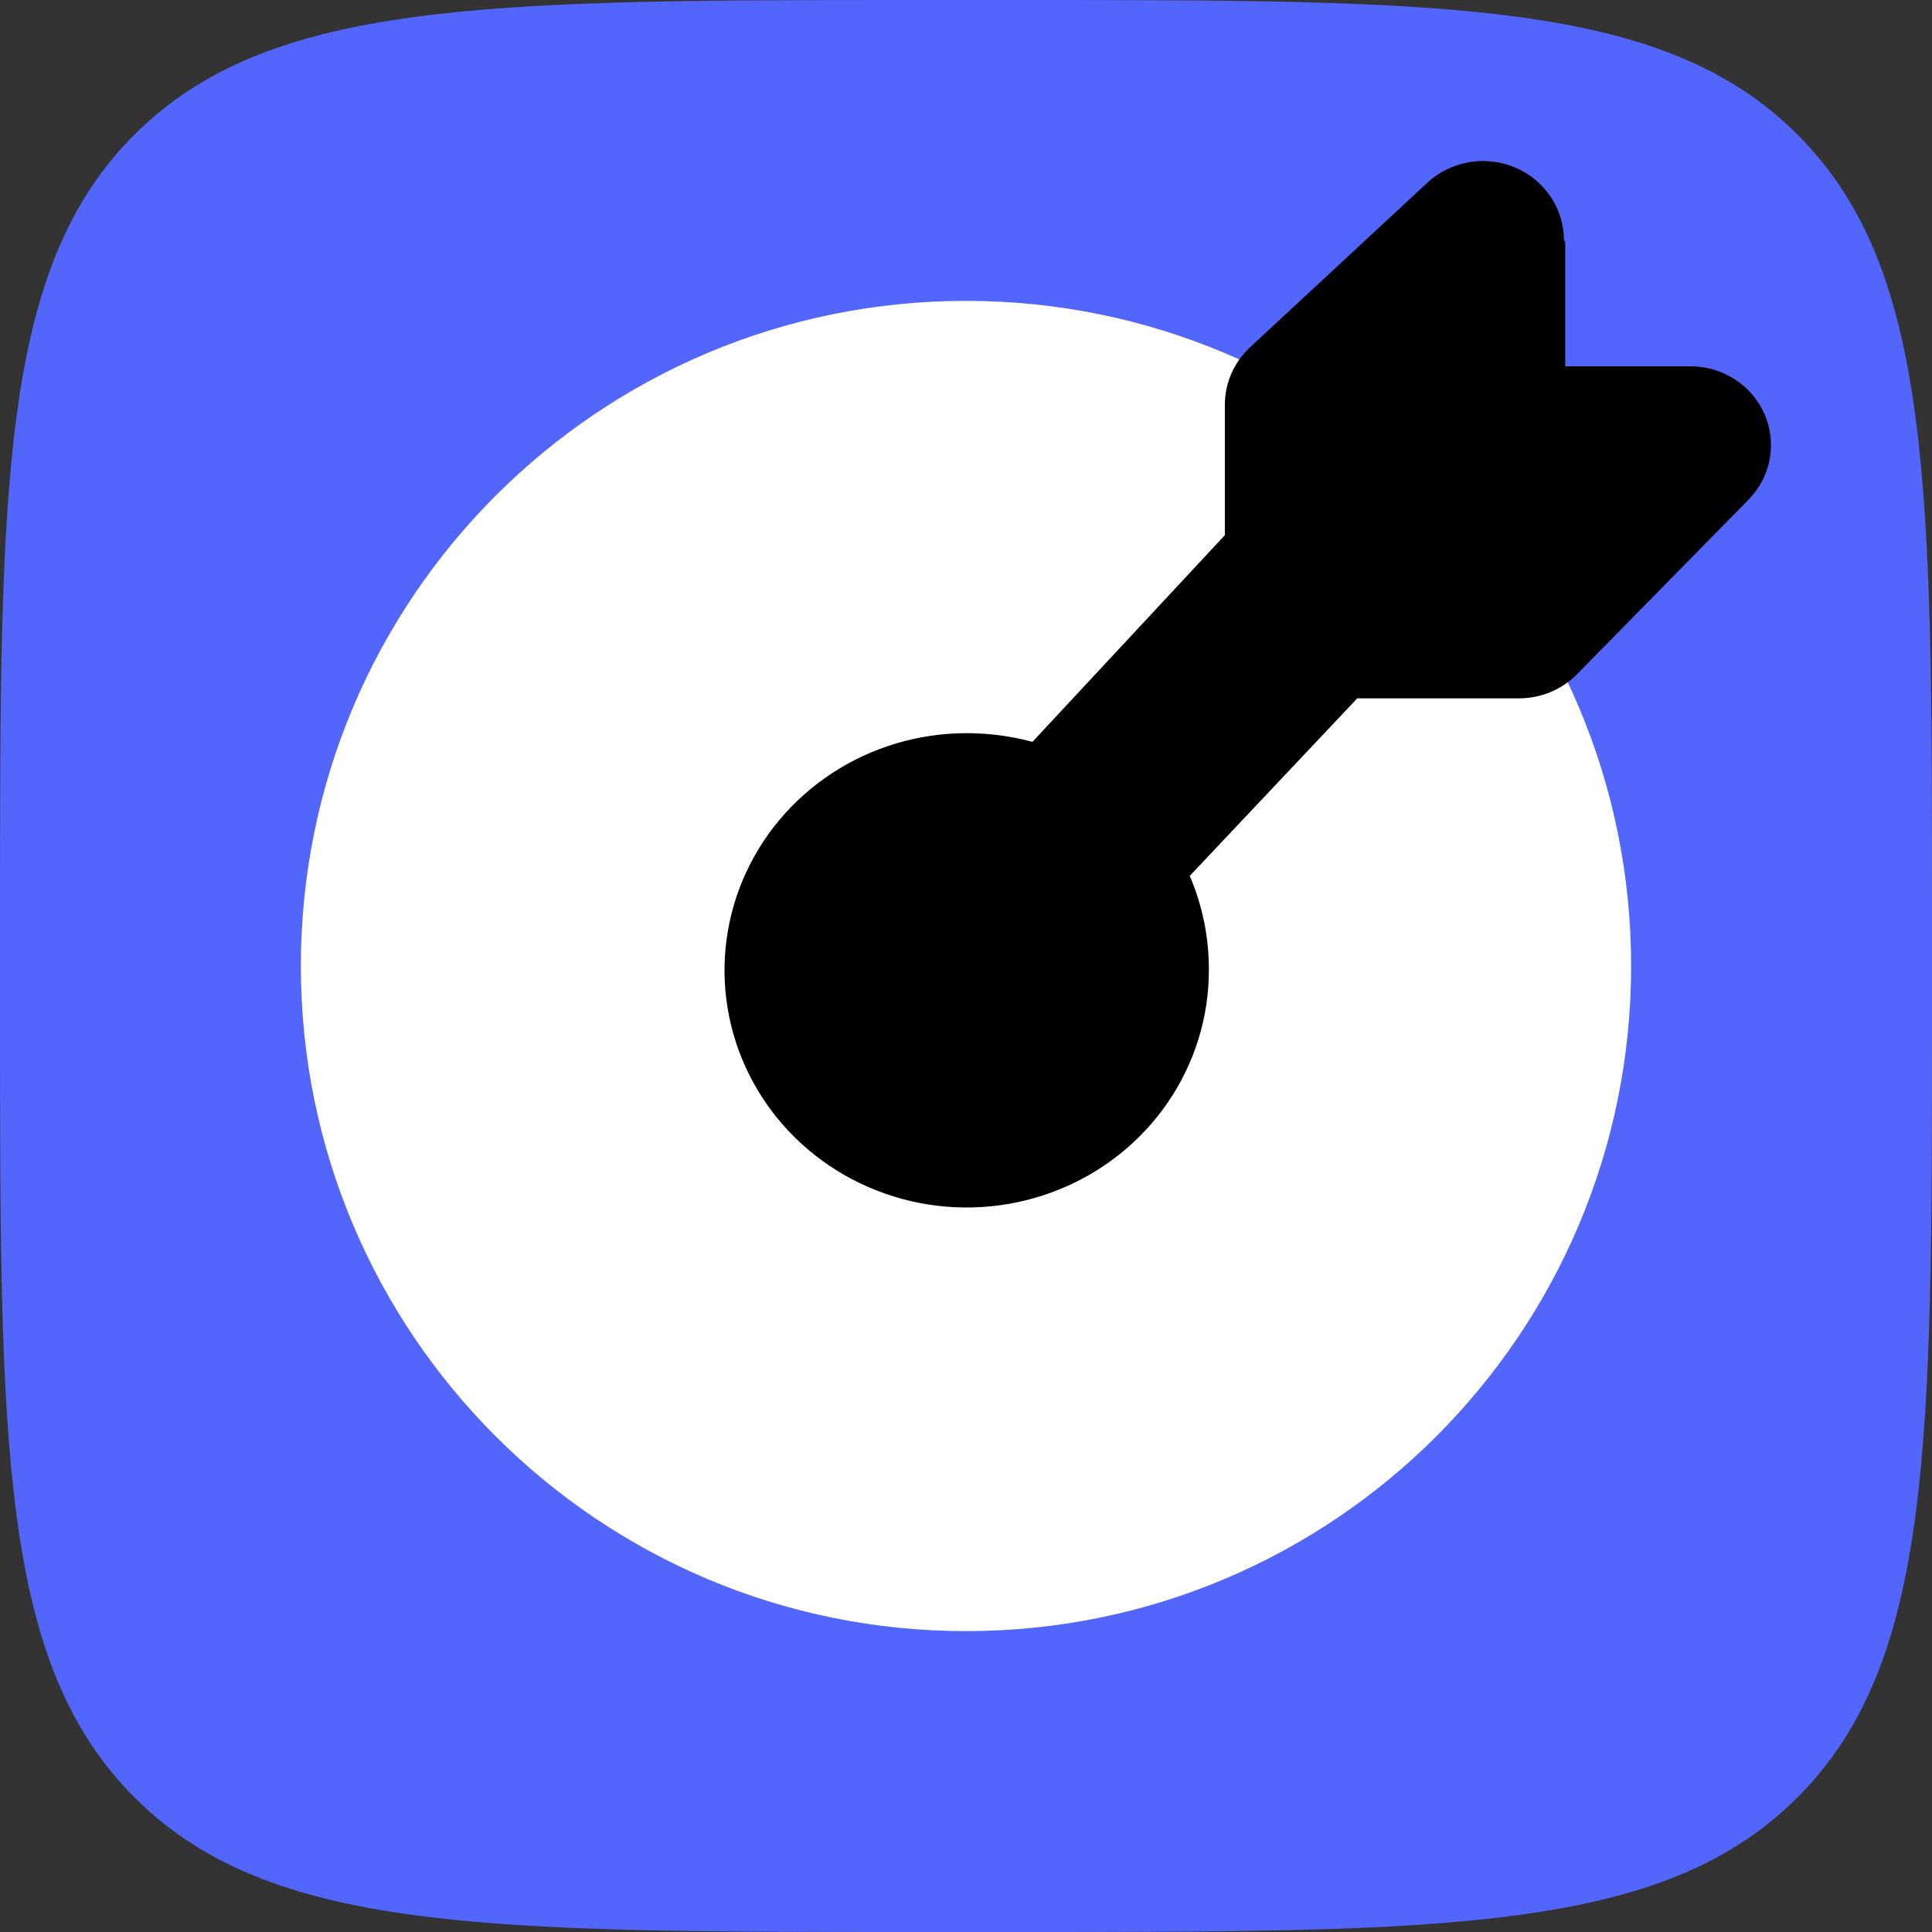 <svg width="48" height="48" viewBox="0 0 48 48" fill="none" xmlns="http://www.w3.org/2000/svg">
<rect x="0" y="0" width="48" height="48" fill="#333333" stroke="none"/>
<g clip-path="url(#clip0_11196_120133)">
<path d="M0 22.819C0 12.063 2.38419e-07 6.675 3.343 3.343C6.685 0.011 12.063 0 22.819 0H25.181C35.937 0 41.315 0 44.657 3.343C48 6.685 48 12.063 48 22.819V25.181C48 35.937 48 41.315 44.657 44.657C41.315 48 35.937 48 25.181 48H22.819C12.063 48 6.685 48 3.343 44.657C2.38419e-07 41.315 0 35.937 0 25.181V22.819Z" fill="#5266FB"/>
<path d="M24 40C32.837 40 40 32.837 40 24C40 15.163 32.837 8 24 8C15.163 8 8 15.163 8 24C8 32.837 15.163 40 24 40Z" fill="white" stroke="white" stroke-width="1.05"/>
<path fill-rule="evenodd" clip-rule="evenodd" d="M38.888 6.019V9.101H41.99C42.384 9.099 42.769 9.21 43.098 9.422C43.427 9.633 43.685 9.935 43.84 10.29C43.994 10.644 44.038 11.036 43.967 11.415C43.895 11.793 43.71 12.143 43.436 12.42L39.186 16.745C38.999 16.936 38.775 17.089 38.526 17.193C38.278 17.297 38.01 17.35 37.74 17.35H33.721L29.559 21.761C29.877 22.504 30.038 23.302 30.034 24.108C30.034 25.273 29.681 26.412 29.02 27.381C28.359 28.35 27.419 29.105 26.319 29.551C25.22 29.997 24.01 30.114 22.843 29.887C21.676 29.659 20.604 29.098 19.762 28.274C18.921 27.45 18.348 26.4 18.116 25.257C17.884 24.114 18.003 22.929 18.458 21.853C18.913 20.776 19.685 19.856 20.674 19.208C21.664 18.561 22.827 18.215 24.017 18.215C24.569 18.215 25.119 18.288 25.651 18.431L30.431 13.296V10.052C30.432 9.785 30.488 9.521 30.596 9.275C30.704 9.03 30.862 8.809 31.06 8.625L35.476 4.527C35.762 4.267 36.119 4.094 36.503 4.029C36.888 3.964 37.283 4.01 37.641 4.161C38 4.312 38.305 4.562 38.521 4.881C38.736 5.199 38.852 5.573 38.855 5.955L38.888 6.019Z" fill="black"/>
</g>
<defs>
<clipPath id="clip0_11196_120133">
<rect width="48" height="48" fill="white"/>
</clipPath>
</defs>
</svg>
